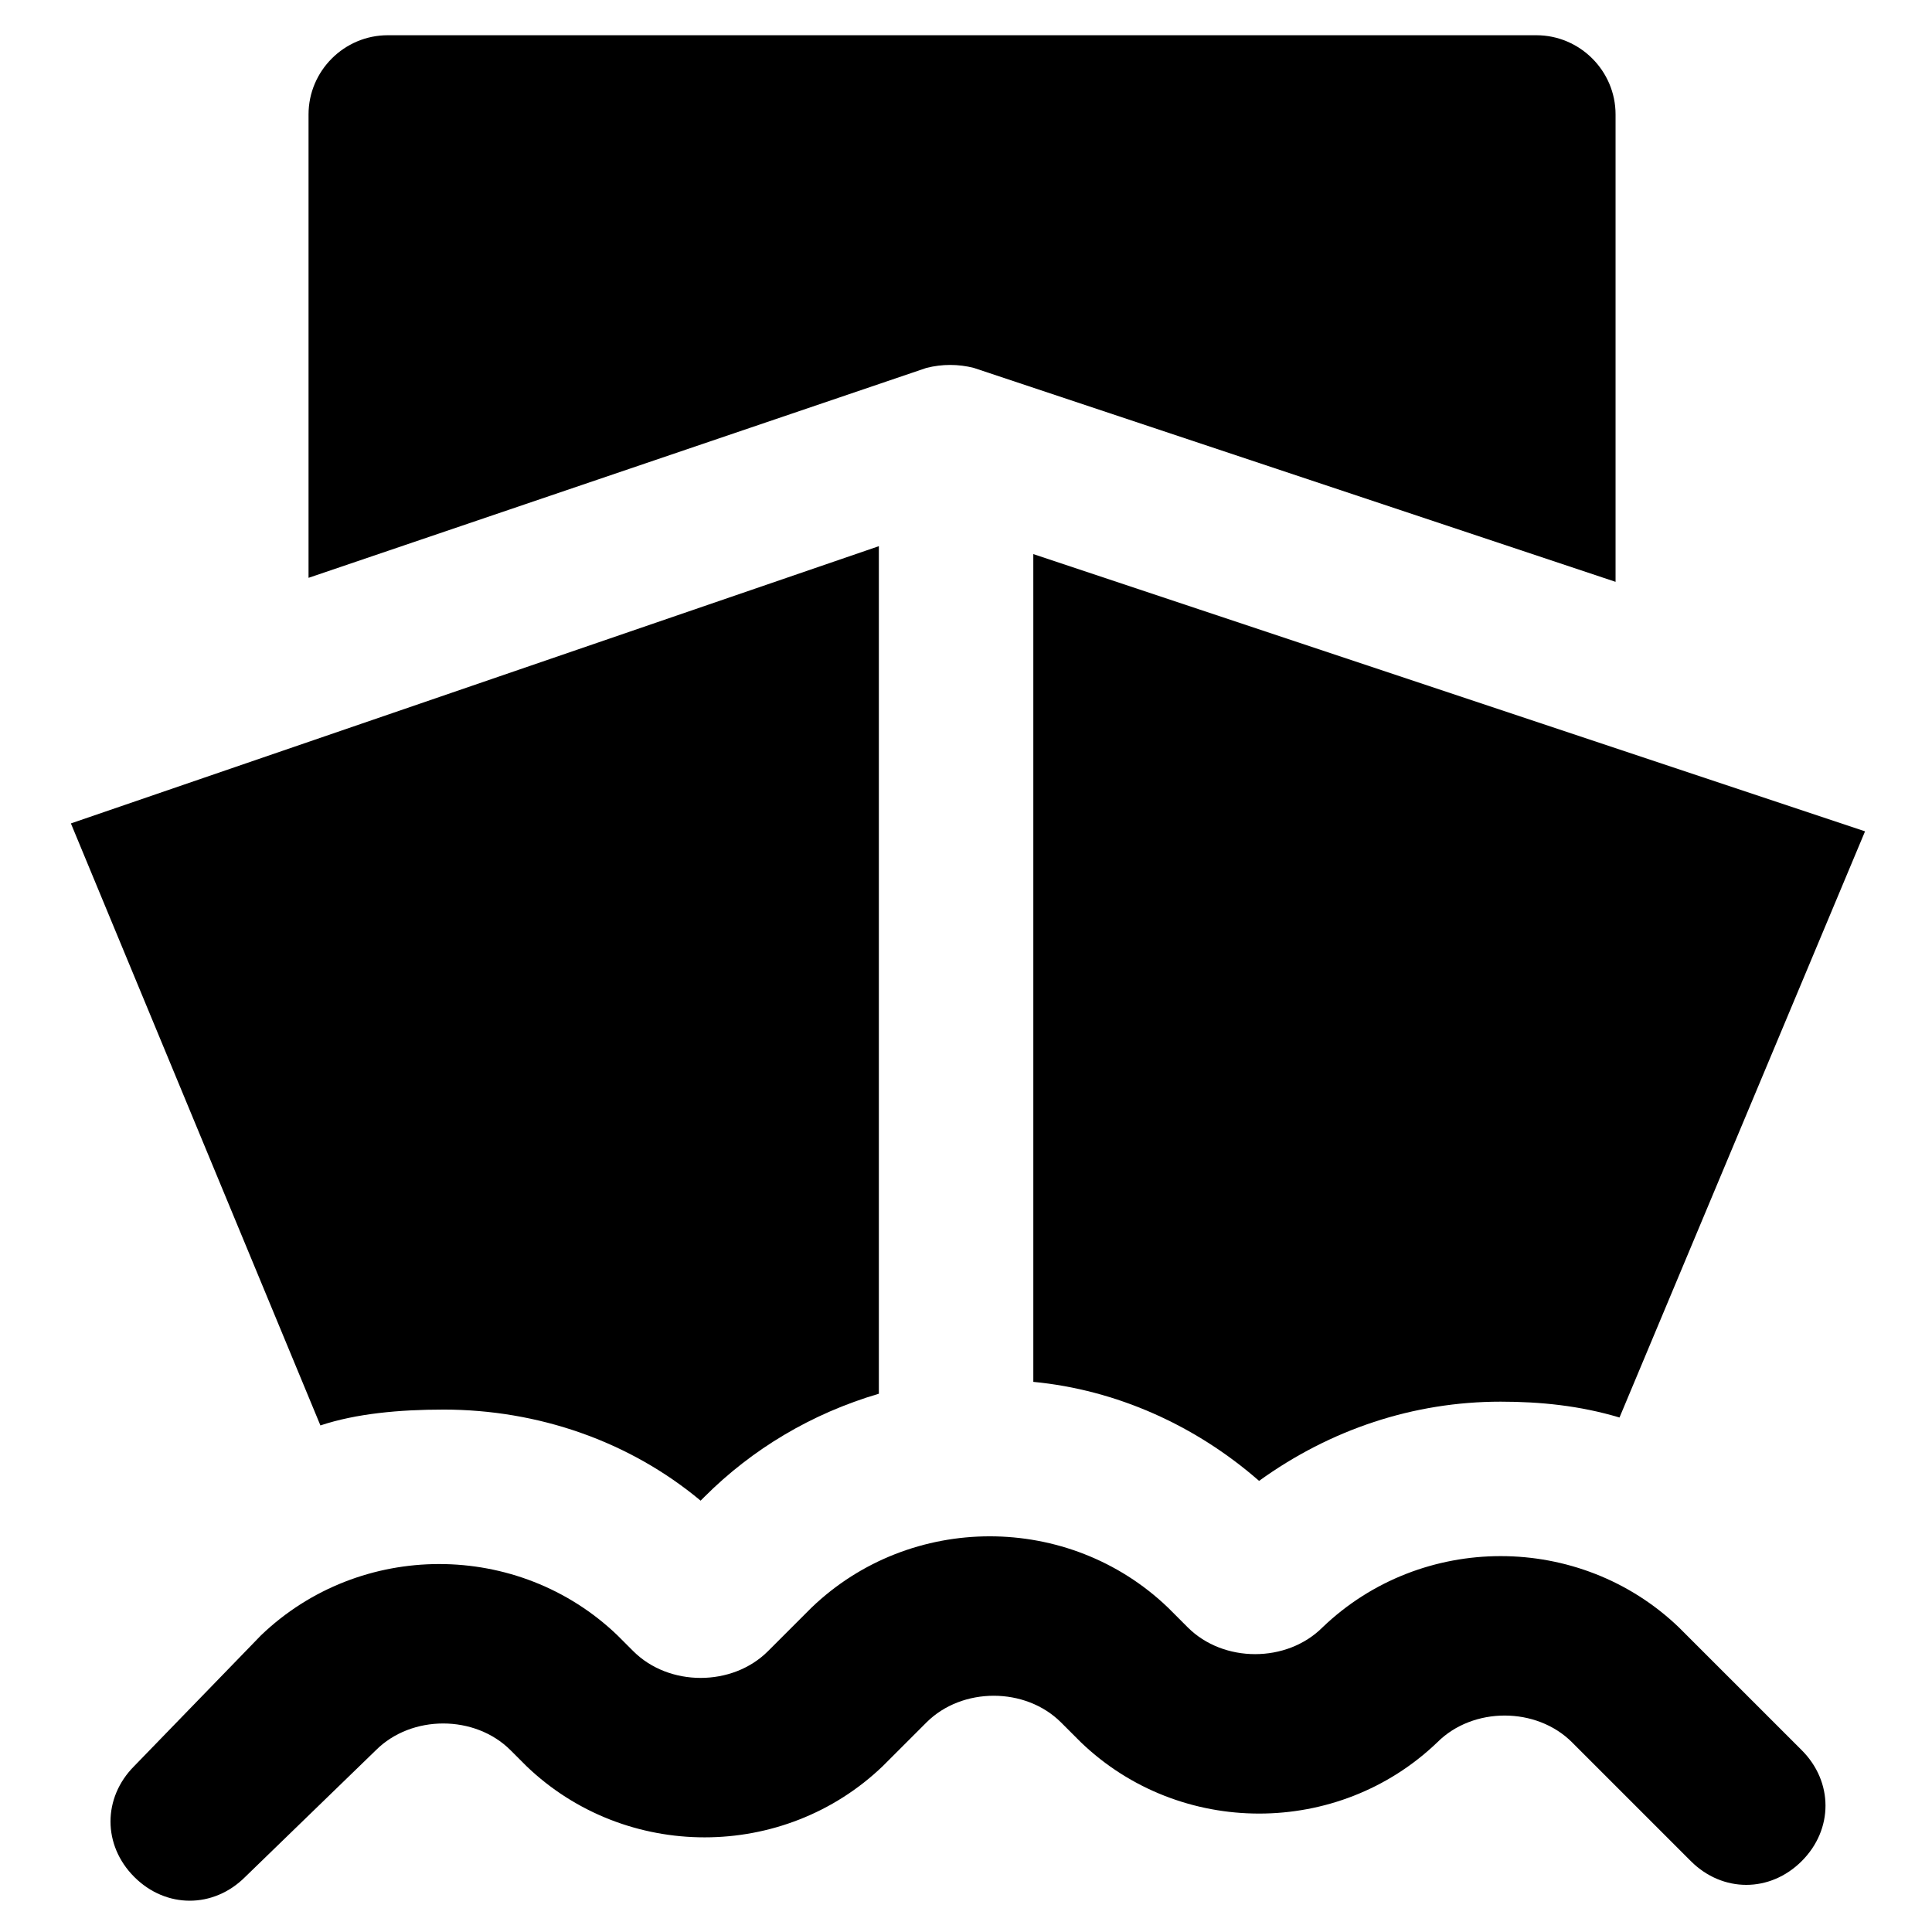 <?xml version="1.0" encoding="UTF-8"?>
<!-- Uploaded to: ICON Repo, www.iconrepo.com, Generator: ICON Repo Mixer Tools -->
<svg fill="#000000" width="800px" height="800px" version="1.1" viewBox="144 144 512 512" xmlns="http://www.w3.org/2000/svg">
 <g>
  <path d="m402.1 241.51 170.04 56.68v-123.86c0-11.547-9.445-20.992-20.992-20.992h-304.39c-11.547 0-20.992 9.445-20.992 20.992v122.8l163.74-55.629c4.195-1.051 8.395-1.051 12.594 0z"/>
  <path d="m588.93 575.28c-26.238-25.191-68.223-25.191-94.465 0-9.445 9.445-26.238 9.445-35.688 0l-5.246-5.246c-26.238-25.191-68.223-25.191-94.465 0l-11.547 11.547c-9.445 9.445-26.238 9.445-35.688 0l-4.199-4.199c-26.238-25.191-68.223-25.191-94.465 0l-33.582 34.637c-8.398 8.398-8.398 20.992 0 29.391 4.199 4.199 9.445 6.297 14.695 6.297 5.246 0 10.496-2.098 14.695-6.297l34.637-33.586c9.445-9.445 26.238-9.445 35.688 0l4.199 4.199c26.238 25.191 68.223 25.191 94.465 0l11.547-11.547c9.445-9.445 26.238-9.445 35.688 0l5.246 5.246c26.238 25.191 68.223 25.191 94.465 0 9.445-9.445 26.238-9.445 35.688 0l31.488 31.488c8.398 8.398 20.992 8.398 29.391 0 8.398-8.398 8.398-20.992 0-29.391z"/>
  <path d="m261.45 517.55c25.191 0 49.332 8.398 68.223 24.141l1.051-1.051c12.594-12.594 28.34-22.043 46.184-27.289v-224.61l-214.12 73.473 66.125 159.54c9.445-3.148 20.992-4.199 32.535-4.199z"/>
  <path d="m417.84 305.54v204.67c22.043 2.098 43.035 11.547 59.828 26.238 18.895-13.645 40.934-20.992 64.027-20.992 10.496 0 20.992 1.051 31.488 4.199l65.074-155.34-220.42-73.473z"/>
 </g>
</svg>